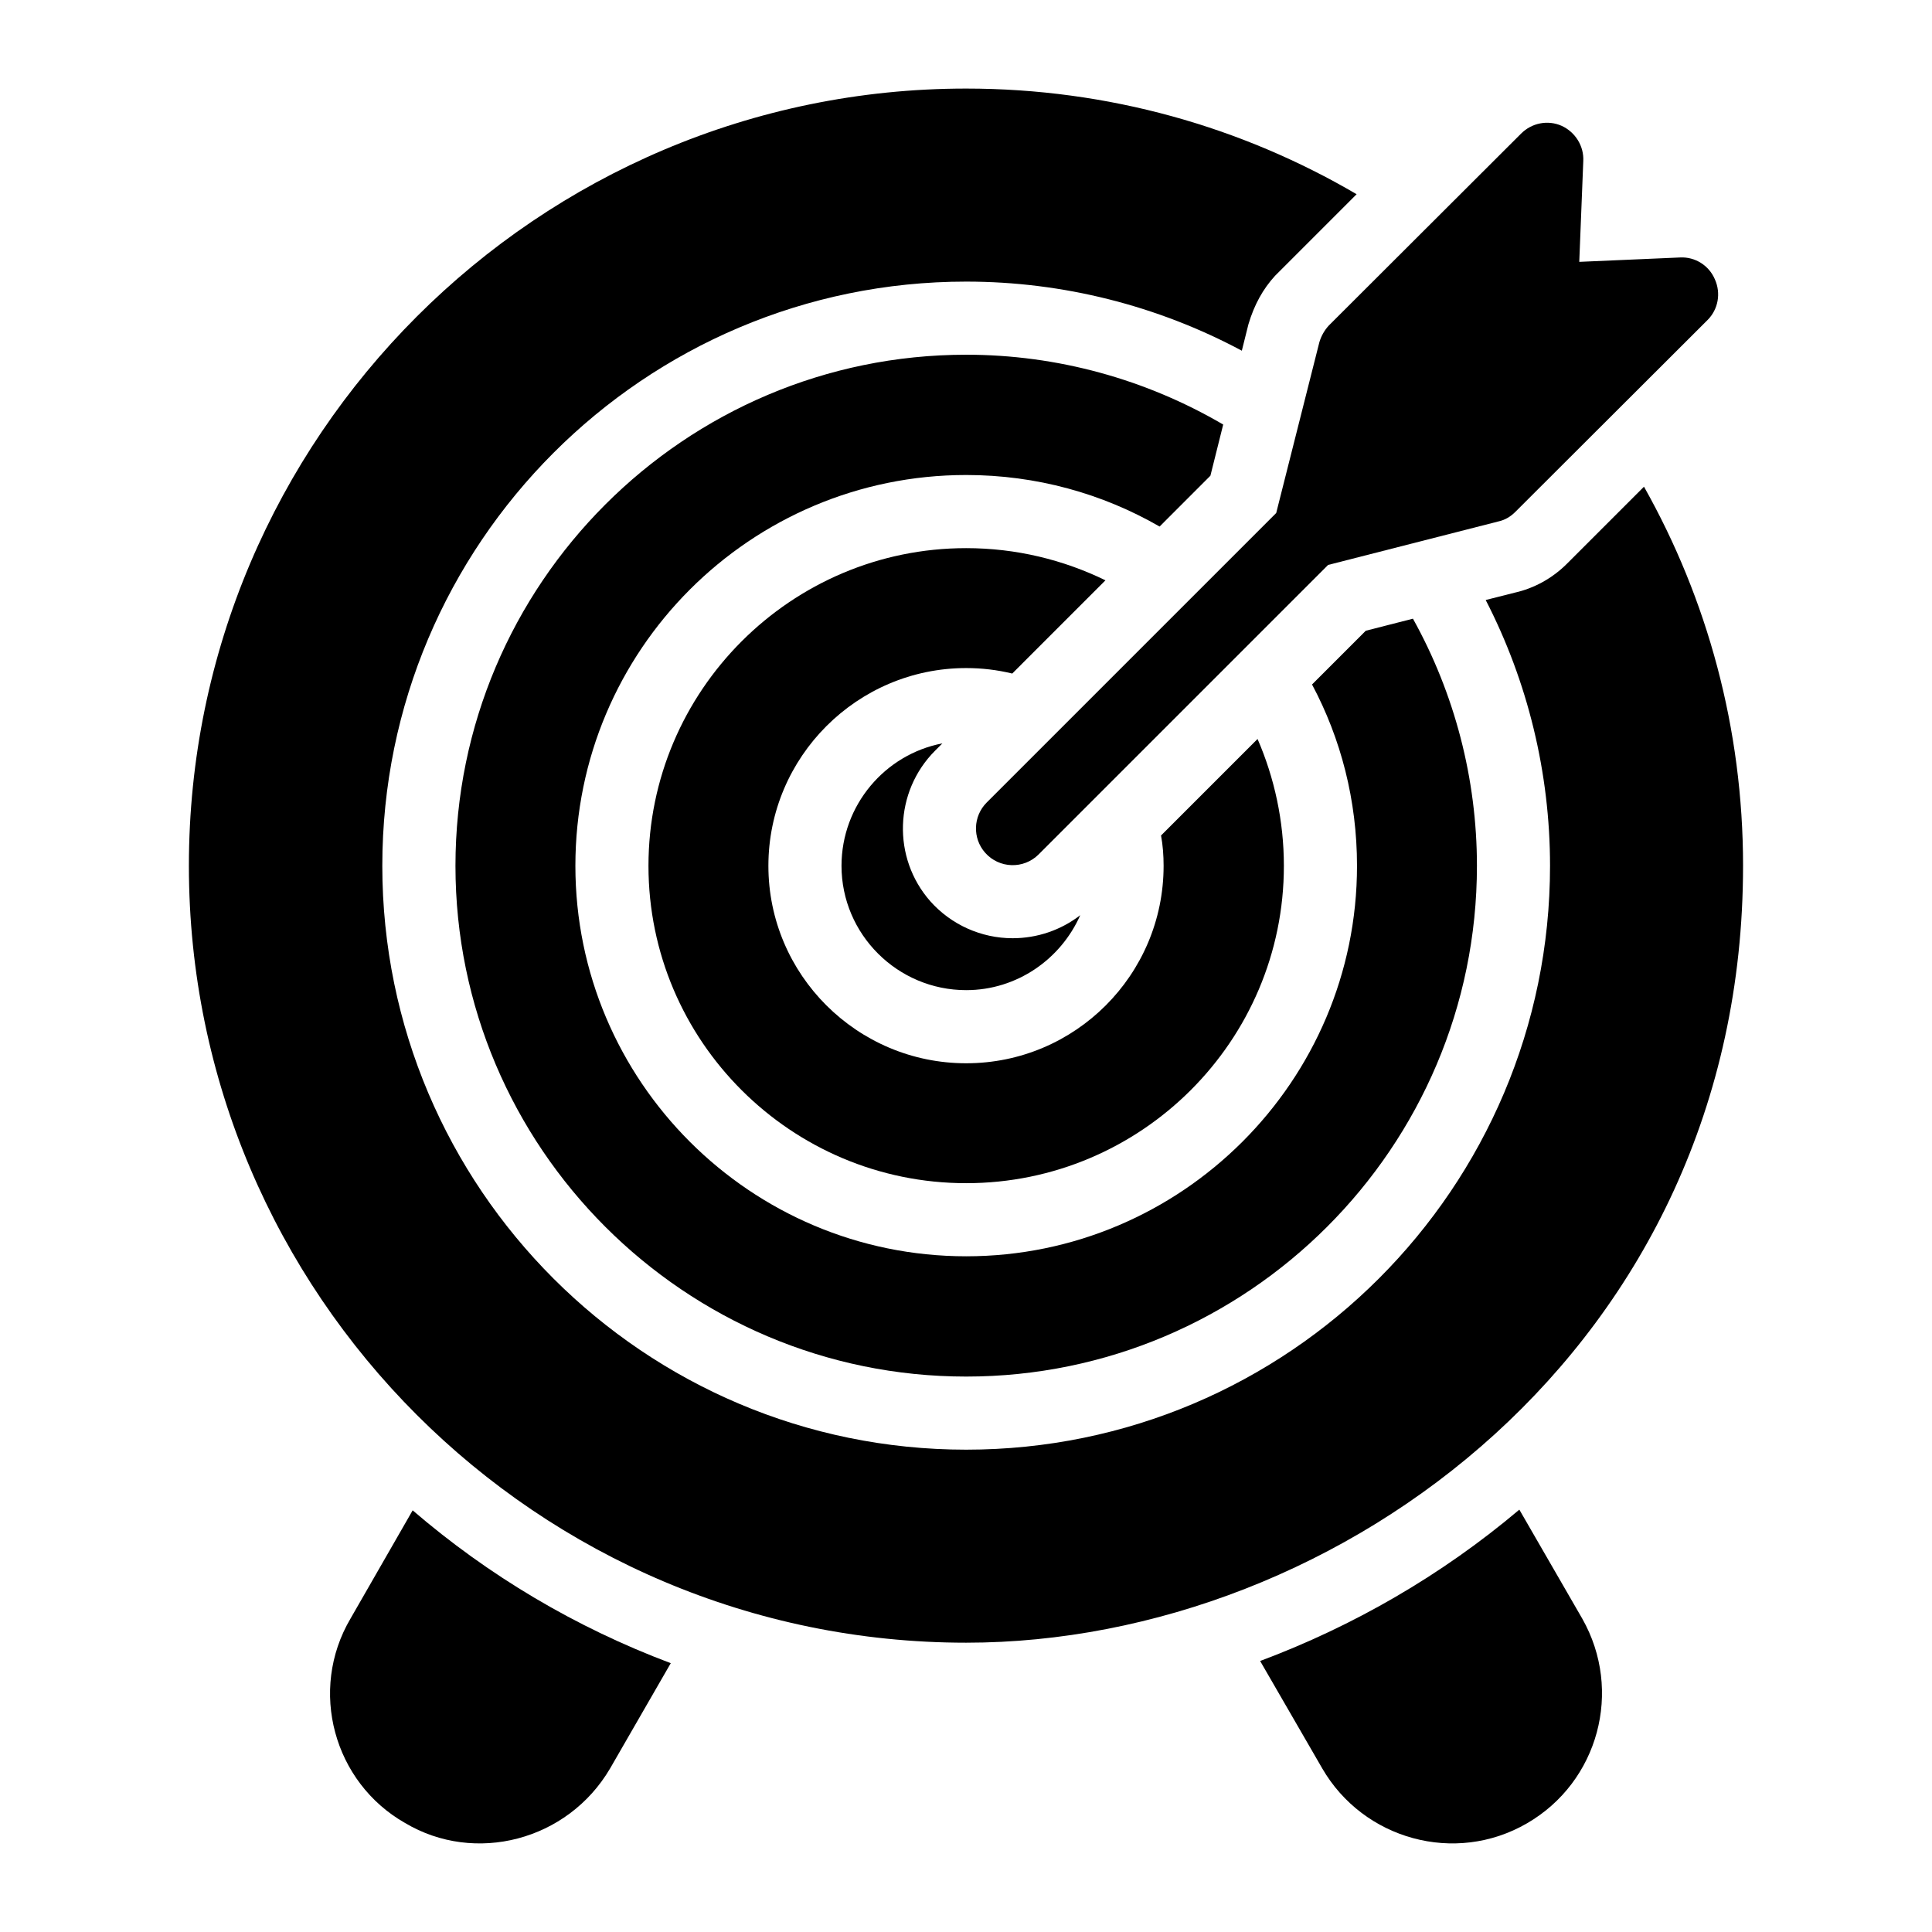 <?xml version="1.0" encoding="UTF-8"?>
<!-- Uploaded to: ICON Repo, www.svgrepo.com, Generator: ICON Repo Mixer Tools -->
<svg fill="#000000" width="800px" height="800px" version="1.1" viewBox="144 144 512 512" xmlns="http://www.w3.org/2000/svg">
 <g>
  <path d="m546.64 544.07c-20.637 17.441-44.082 30.906-68.691 40.109l16.469 28.484c10.887 18.793 35.191 25.602 54.258 14.531 18.934-10.961 25.488-35.152 14.629-54.258z"/>
  <path d="m236.89 572.94c-11.195 18.992-4.43 43.438 14.438 54.16 18.508 11.047 43.098 4.731 54.352-14.438l16.082-27.902c-25.289-9.496-48.348-23.254-68.402-40.5z"/>
  <path d="m436.96 297.79c-11.141-5.426-23.641-8.527-36.914-8.527-46.41 0-84.195 37.785-84.195 84.195s37.785 84.098 84.195 84.098 84.195-37.688 84.195-84.098c0-11.918-2.519-23.352-6.977-33.621l-25.578 25.578c0.484 2.617 0.68 5.328 0.68 8.043 0 28.871-23.445 52.32-52.32 52.32-28.871 0-52.414-23.445-52.414-52.32 0-28.871 23.543-52.414 52.414-52.414 4.168 0 8.234 0.484 12.207 1.453z"/>
  <path d="m464.77 270.07 3.391-13.562c-20.539-12.016-43.988-18.504-68.109-18.504-74.602 0-135.35 60.746-135.35 135.45 0 74.602 60.746 135.35 135.35 135.35 74.602 0 135.35-60.746 135.35-135.35 0-23.059-5.91-45.633-16.957-65.496l-12.5 3.195-14.242 14.242c7.652 14.34 11.918 30.715 11.918 48.055 0 57.066-46.504 103.48-103.57 103.48-57.164 0-103.57-46.41-103.57-103.48 0-57.164 46.41-103.57 103.57-103.57 18.602 0 36.137 4.941 51.254 13.66z"/>
  <path d="m605.93 373.45c0-36.43-9.496-70.727-26.258-100.47l-20.441 20.441c-3.777 3.777-8.621 6.492-13.855 7.652l-7.652 1.938c11.141 21.605 17.051 45.828 17.051 70.438 0 85.355-69.371 154.73-154.73 154.73s-154.73-69.371-154.73-154.73 69.371-154.82 154.73-154.82c25.676 0 50.77 6.394 73.051 18.312l1.742-6.977c1.551-5.231 3.875-9.398 7.074-12.887l21.605-21.605c-30.422-17.828-65.785-28-103.48-28-113.55 0-205.98 92.43-205.98 205.98s92.43 205.88 205.98 205.88c99.023 0.004 205.89-78.668 205.89-205.88z"/>
  <path d="m393.75 341c-15.211 2.906-26.742 16.375-26.742 32.457 0 18.117 14.824 32.941 33.039 32.941 13.469 0 25.094-8.234 30.23-19.863-5.137 3.973-11.434 6.106-17.926 6.106-8.332 0-16.277-3.586-21.801-9.785-10.172-11.531-9.59-29.066 1.258-39.918z"/>
  <path d="m493.64 234.71-11.434 45.246-76.715 76.715c-3.633 3.633-3.812 9.465-0.414 13.316 3.715 4.203 10.203 4.406 14.172 0.441l76.715-76.715 45.148-11.531c1.742-0.387 3.195-1.258 4.457-2.519l50.961-50.867c2.809-2.809 3.586-7.074 1.938-10.754-1.551-3.684-5.231-6.008-9.203-5.812l-26.742 1.164 1.066-26.738c0.195-3.973-2.133-7.652-5.715-9.301-3.684-1.648-7.945-0.773-10.754 2.035l-50.961 50.867c-1.164 1.254-2.035 2.805-2.519 4.453z"/>
 </g>
</svg>